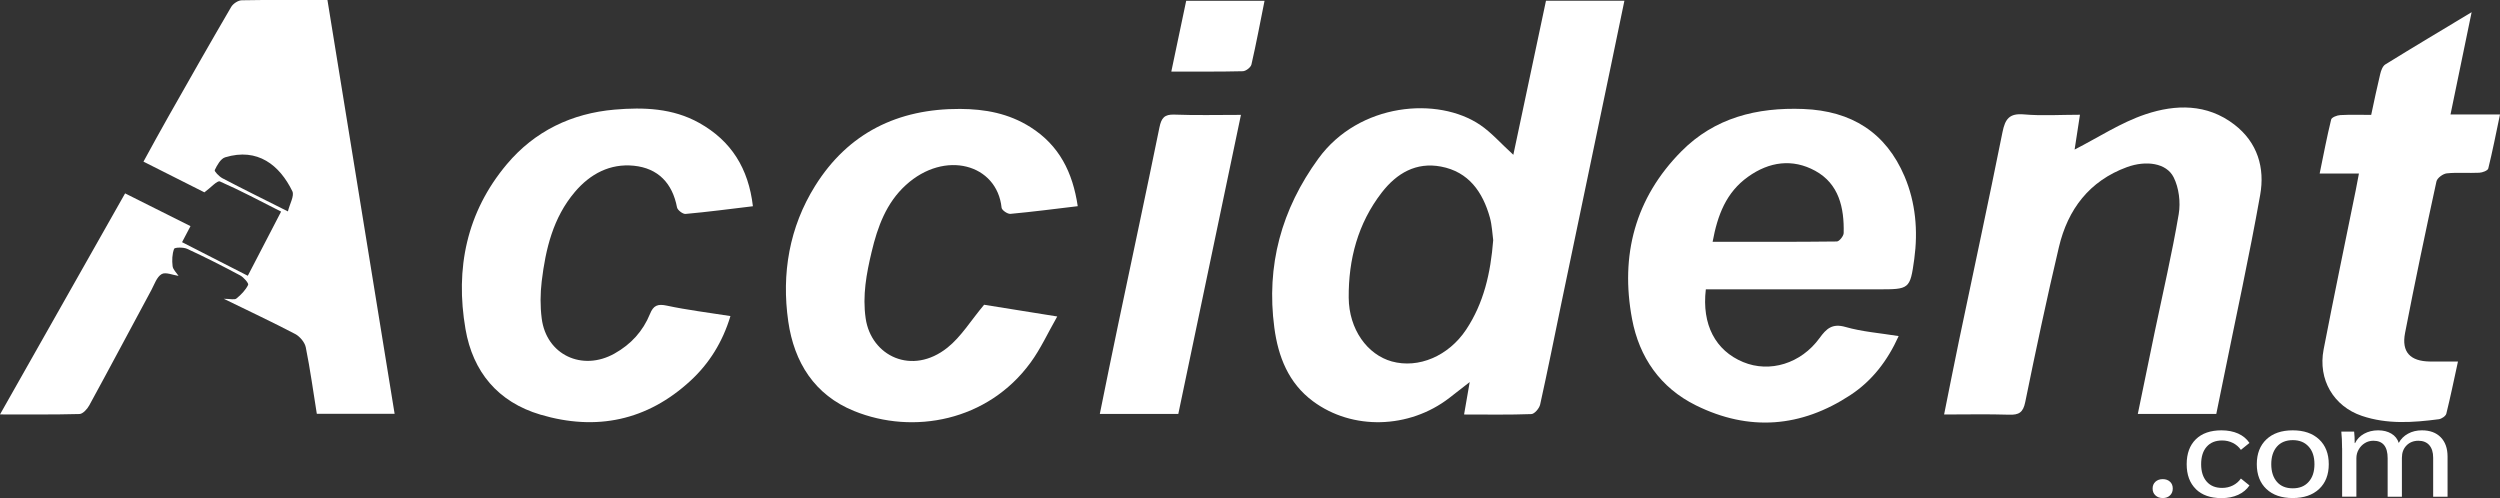 <?xml version="1.0" encoding="UTF-8"?>
<svg id="Layer_2" xmlns="http://www.w3.org/2000/svg" viewBox="0 0 364.72 72.66">
  <rect x="0" y="0" width="364.72" height="72.66" fill="#333333" stroke="none"/>
  <defs>
    <style>
      .cls-1 {
        fill: none;
      }

      .cls-2 {
        fill: #fff;
      }
    </style>
  </defs>
  <g id="Layer_1-2" data-name="Layer_1">
    <path class="cls-2" d="M248.86,42.21c-.61,5.15,1.41,8.94,5.44,10.61,3.88,1.61,8.44.23,11.15-3.5.99-1.36,1.84-2.18,3.78-1.62,2.44.7,5.03.89,7.76,1.33-1.63,3.61-3.87,6.52-7.03,8.6-7.2,4.74-14.79,5.34-22.54,1.51-5.2-2.57-8.27-7.01-9.32-12.59-1.75-9.3.44-17.66,7.19-24.47,4.85-4.9,11.01-6.44,17.8-6.18,7.01.27,12.03,3.42,14.76,9.83,1.62,3.81,1.98,7.94,1.42,12.05-.61,4.45-.72,4.43-5.32,4.43-7.59,0-15.17,0-22.76,0-.74,0-1.49,0-2.33,0ZM249.85,35.28c6.14,0,12.13.02,18.12-.05.35,0,.99-.79,1-1.22.09-3.69-.68-7.2-4.17-9.1-3.29-1.79-6.68-1.34-9.78.88-3.2,2.28-4.45,5.59-5.17,9.49Z"/>
    <path class="cls-2" d="M344.13,25.32h-5.72c.58-2.82,1.06-5.37,1.68-7.89.08-.31.86-.62,1.34-.64,1.44-.08,2.89-.03,4.5-.03.44-2.05.84-4,1.31-5.94.12-.51.35-1.17.75-1.42,4.06-2.51,8.16-4.95,12.59-7.62-1.06,5.15-2.04,9.9-3.08,14.92h7.22c-.59,2.82-1.09,5.37-1.71,7.88-.08.31-.85.6-1.31.62-1.58.08-3.17-.07-4.74.09-.56.06-1.4.68-1.51,1.18-1.6,7.35-3.15,14.72-4.58,22.11-.54,2.78.76,4.12,3.61,4.16,1.25.02,2.51,0,4.11,0-.58,2.66-1.09,5.15-1.7,7.61-.09.35-.69.76-1.1.81-3.76.49-7.53.76-11.22-.49-4.11-1.39-6.43-5.28-5.58-9.69,1.5-7.76,3.12-15.5,4.69-23.25.13-.67.25-1.34.46-2.41Z"/>
    <path class="cls-2" d="M170.88,10.44c.77-3.65,1.47-6.99,2.17-10.32h11.43c-.64,3.18-1.21,6.25-1.91,9.29-.1.42-.81.97-1.26.98-3.34.08-6.68.05-10.43.05Z"/>
    <path class="cls-1" d="M45.16,23.42l-18.37-7.31c-.78-.31-1.68,0-2.09.74l-4.15,7.46-2.17,3.75c-.32.55-.3,1.22.04,1.75,0,0,6.28,9.54,7.63,10.46l6.77,3.37c1.03.59,2.92,1.08,2.92,1.08.78.22.73.19,1.09-.53l9.21-18.46c.44-.88.03-1.94-.88-2.31Z"/>
    <path class="cls-2" d="M220.78,22.57c1.6-7.53,3.17-14.96,4.76-22.46h11.44c-.66,3.2-1.3,6.3-1.95,9.41-2.4,11.53-4.82,23.06-7.22,34.59-1.03,4.97-2.02,9.95-3.12,14.9-.12.56-.83,1.39-1.29,1.4-3.21.12-6.43.06-9.81.06.27-1.56.51-2.94.82-4.73-1.22.95-2.1,1.64-2.98,2.32-5.85,4.51-14.14,4.74-19.88.48-3.58-2.65-5.08-6.51-5.64-10.73-1.21-9.08,1.04-17.28,6.43-24.68,5.92-8.14,17.44-9.1,23.62-4.89,1.63,1.11,2.95,2.64,4.8,4.33ZM217.84,35.03c-.13-.93-.17-2.14-.48-3.28-1.04-3.74-3.1-6.69-7.14-7.45-3.61-.68-6.44.95-8.64,3.79-3.49,4.52-4.86,9.75-4.82,15.33.03,4.63,2.72,8.32,6.29,9.31,3.89,1.07,8.27-.78,10.84-4.64,2.57-3.87,3.57-8.23,3.95-13.05Z"/>
    <path class="cls-2" d="M323.33,60.39h-11.45c.84-4.09,1.65-8.06,2.48-12.03,1.19-5.71,2.52-11.39,3.49-17.13.29-1.73.03-3.84-.75-5.38-1.04-2.06-3.99-2.49-6.8-1.47-5.49,2.01-8.63,6.16-9.93,11.67-1.77,7.5-3.37,15.05-4.91,22.6-.31,1.53-.92,1.9-2.36,1.85-3.08-.1-6.17-.03-9.48-.03.76-3.76,1.45-7.31,2.19-10.85,2.11-10.11,4.3-20.22,6.33-30.35.39-1.93,1.01-2.77,3.14-2.58,2.62.23,5.28.05,8.16.05-.3,1.95-.57,3.68-.78,5.08,3.45-1.76,6.74-3.94,10.35-5.15,4.36-1.46,8.96-1.57,12.95,1.5,3.4,2.61,4.48,6.33,3.77,10.28-1.59,8.95-3.54,17.83-5.34,26.74-.35,1.71-.7,3.42-1.06,5.19Z"/>
    <path class="cls-2" d="M106.56,46.12c-1.14,3.78-3.1,6.92-5.84,9.44-6.3,5.8-13.71,7.35-21.88,4.93-6.21-1.84-9.86-6.26-10.93-12.48-1.52-8.82.15-17.05,6.03-24.05,4.07-4.84,9.47-7.43,15.74-7.97,4.22-.36,8.46-.22,12.32,1.94,4.69,2.62,7.2,6.65,7.84,12.16-3.35.4-6.58.83-9.82,1.12-.4.04-1.17-.55-1.25-.95-.67-3.54-2.77-5.72-6.29-6.08-3.47-.35-6.36,1.17-8.61,3.82-3.19,3.76-4.27,8.33-4.84,13.04-.21,1.79-.23,3.64,0,5.42.67,5.31,5.92,7.76,10.62,5.12,2.41-1.35,4.15-3.26,5.18-5.79.49-1.22,1.11-1.49,2.45-1.2,2.99.64,6.04,1.01,9.27,1.52Z"/>
    <path class="cls-2" d="M143.57,44.46c3.06.49,6.58,1.05,10.67,1.71-1.38,2.41-2.43,4.74-3.91,6.75-6.23,8.52-17.1,10.55-25.73,7.04-5.77-2.34-8.74-7.1-9.6-13.05-1.01-7,.16-13.78,3.92-19.8,4.82-7.71,12.06-11.26,21.14-11.22,3.67.02,7.09.65,10.26,2.65,4.22,2.67,6.17,6.59,6.91,11.54-3.35.4-6.58.82-9.82,1.12-.42.04-1.26-.54-1.29-.9-.66-6.36-8.28-8.49-13.97-3.3-2.85,2.6-4.12,6.08-4.99,9.75-.76,3.19-1.35,6.36-.87,9.69.79,5.5,6.77,8.41,11.94,4.27,1.99-1.59,3.38-3.91,5.34-6.25Z"/>
    <path class="cls-2" d="M181.04,16.75c-3.08,14.71-6.1,29.15-9.14,43.64h-11.45c.92-4.52,1.8-8.92,2.73-13.31,1.99-9.5,4.03-18.99,5.97-28.5.28-1.35.71-1.92,2.18-1.86,3.08.12,6.18.04,9.71.04Z"/>
    <g>
      <path class="cls-2" d="M314.45,72.27c-.28-.26-.41-.59-.41-1s.14-.74.41-.99c.28-.25.63-.38,1.07-.38s.79.13,1.06.38c.27.25.4.58.4.99s-.13.74-.4,1c-.27.26-.62.39-1.06.39s-.8-.13-1.07-.39Z"/>
      <path class="cls-2" d="M320.35,71.35c-.89-.87-1.34-2.08-1.34-3.63s.45-2.77,1.34-3.64c.89-.87,2.14-1.3,3.74-1.3.92,0,1.73.16,2.43.47.7.32,1.25.77,1.65,1.37l-1.25,1.01c-.3-.43-.69-.77-1.17-1.01s-1-.36-1.57-.36c-.96,0-1.71.3-2.25.91-.54.61-.81,1.46-.81,2.55s.27,1.92.81,2.54,1.29.92,2.25.92c.57,0,1.09-.12,1.57-.36.48-.24.87-.58,1.17-1.01l1.25,1.01c-.4.59-.95,1.05-1.65,1.37-.7.32-1.51.48-2.43.48-1.6,0-2.85-.44-3.74-1.31Z"/>
      <path class="cls-2" d="M330.64,71.34c-.93-.88-1.4-2.09-1.4-3.62s.47-2.74,1.4-3.62c.93-.88,2.21-1.32,3.84-1.32s2.91.44,3.85,1.32c.94.88,1.41,2.09,1.41,3.62s-.47,2.74-1.41,3.62c-.94.88-2.23,1.32-3.85,1.32s-2.91-.44-3.84-1.32ZM336.8,70.3c.57-.63.85-1.49.85-2.58s-.28-1.95-.85-2.57c-.57-.63-1.34-.94-2.31-.94s-1.76.31-2.31.94-.83,1.49-.83,2.57.28,1.95.83,2.58c.55.63,1.32.94,2.31.94s1.75-.31,2.31-.94Z"/>
      <path class="cls-2" d="M341.68,65.4c0-.96-.04-1.77-.11-2.43h1.87c.06.47.08,1.03.08,1.67h.06c.27-.57.7-1.02,1.31-1.36.6-.33,1.28-.5,2.05-.5s1.39.16,1.93.48.9.78,1.08,1.36c.3-.57.75-1.02,1.35-1.35.6-.33,1.28-.49,2.03-.49,1.17,0,2.09.34,2.75,1.02s.99,1.61.99,2.8v5.87h-2.1v-5.7c0-.79-.19-1.39-.56-1.82s-.91-.65-1.6-.65-1.28.23-1.73.69c-.45.46-.67,1.06-.67,1.8v5.68h-2.08v-5.62c0-1.7-.69-2.55-2.08-2.55-.45,0-.87.11-1.24.34-.38.23-.68.54-.9.93-.23.39-.34.82-.34,1.27v5.62h-2.08v-7.07Z"/>
    </g>
    <path class="cls-2" d="M47.77,0c3.28,20.2,6.53,40.21,9.8,60.37h-11.35c-.52-3.22-.96-6.48-1.61-9.7-.15-.74-.87-1.59-1.56-1.95-3.26-1.71-6.6-3.27-10.4-5.13.96,0,1.57.19,1.84-.04.68-.55,1.34-1.23,1.71-1.99.11-.23-.64-1.1-1.16-1.38-2.54-1.36-5.12-2.67-7.74-3.88-.55-.25-1.81-.22-1.9,0-.29.77-.32,1.7-.22,2.53.06.5.56.95.87,1.42-.84-.12-1.9-.6-2.47-.26-.71.41-1.05,1.49-1.49,2.31-3.03,5.62-6.02,11.26-9.08,16.86-.29.53-.93,1.23-1.42,1.24-3.77.1-7.53.06-11.59.06,6.14-10.84,12.13-21.43,18.25-32.25,3.21,1.61,6.36,3.18,9.54,4.78-.42.8-.75,1.44-1.23,2.34,3.21,1.64,6.32,3.22,9.59,4.9,1.59-3.06,3.14-6.05,4.86-9.36-3.01-1.52-5.92-3.08-8.93-4.4-.39-.17-1.34.92-2.26,1.59-2.65-1.34-5.65-2.85-8.89-4.48,1.26-2.29,2.43-4.46,3.65-6.6,3.02-5.33,6.05-10.67,9.14-15.96.28-.48,1.01-.97,1.54-.98,4.1-.08,8.21-.04,12.52-.04ZM42,30.85c.27-1.12.97-2.28.65-2.95-1.85-3.8-5.06-6.39-9.8-4.95-.66.2-1.18,1.15-1.52,1.86-.09.19.65.95,1.13,1.2,3.03,1.59,6.1,3.1,9.54,4.83Z"/>
  </g>
</svg>